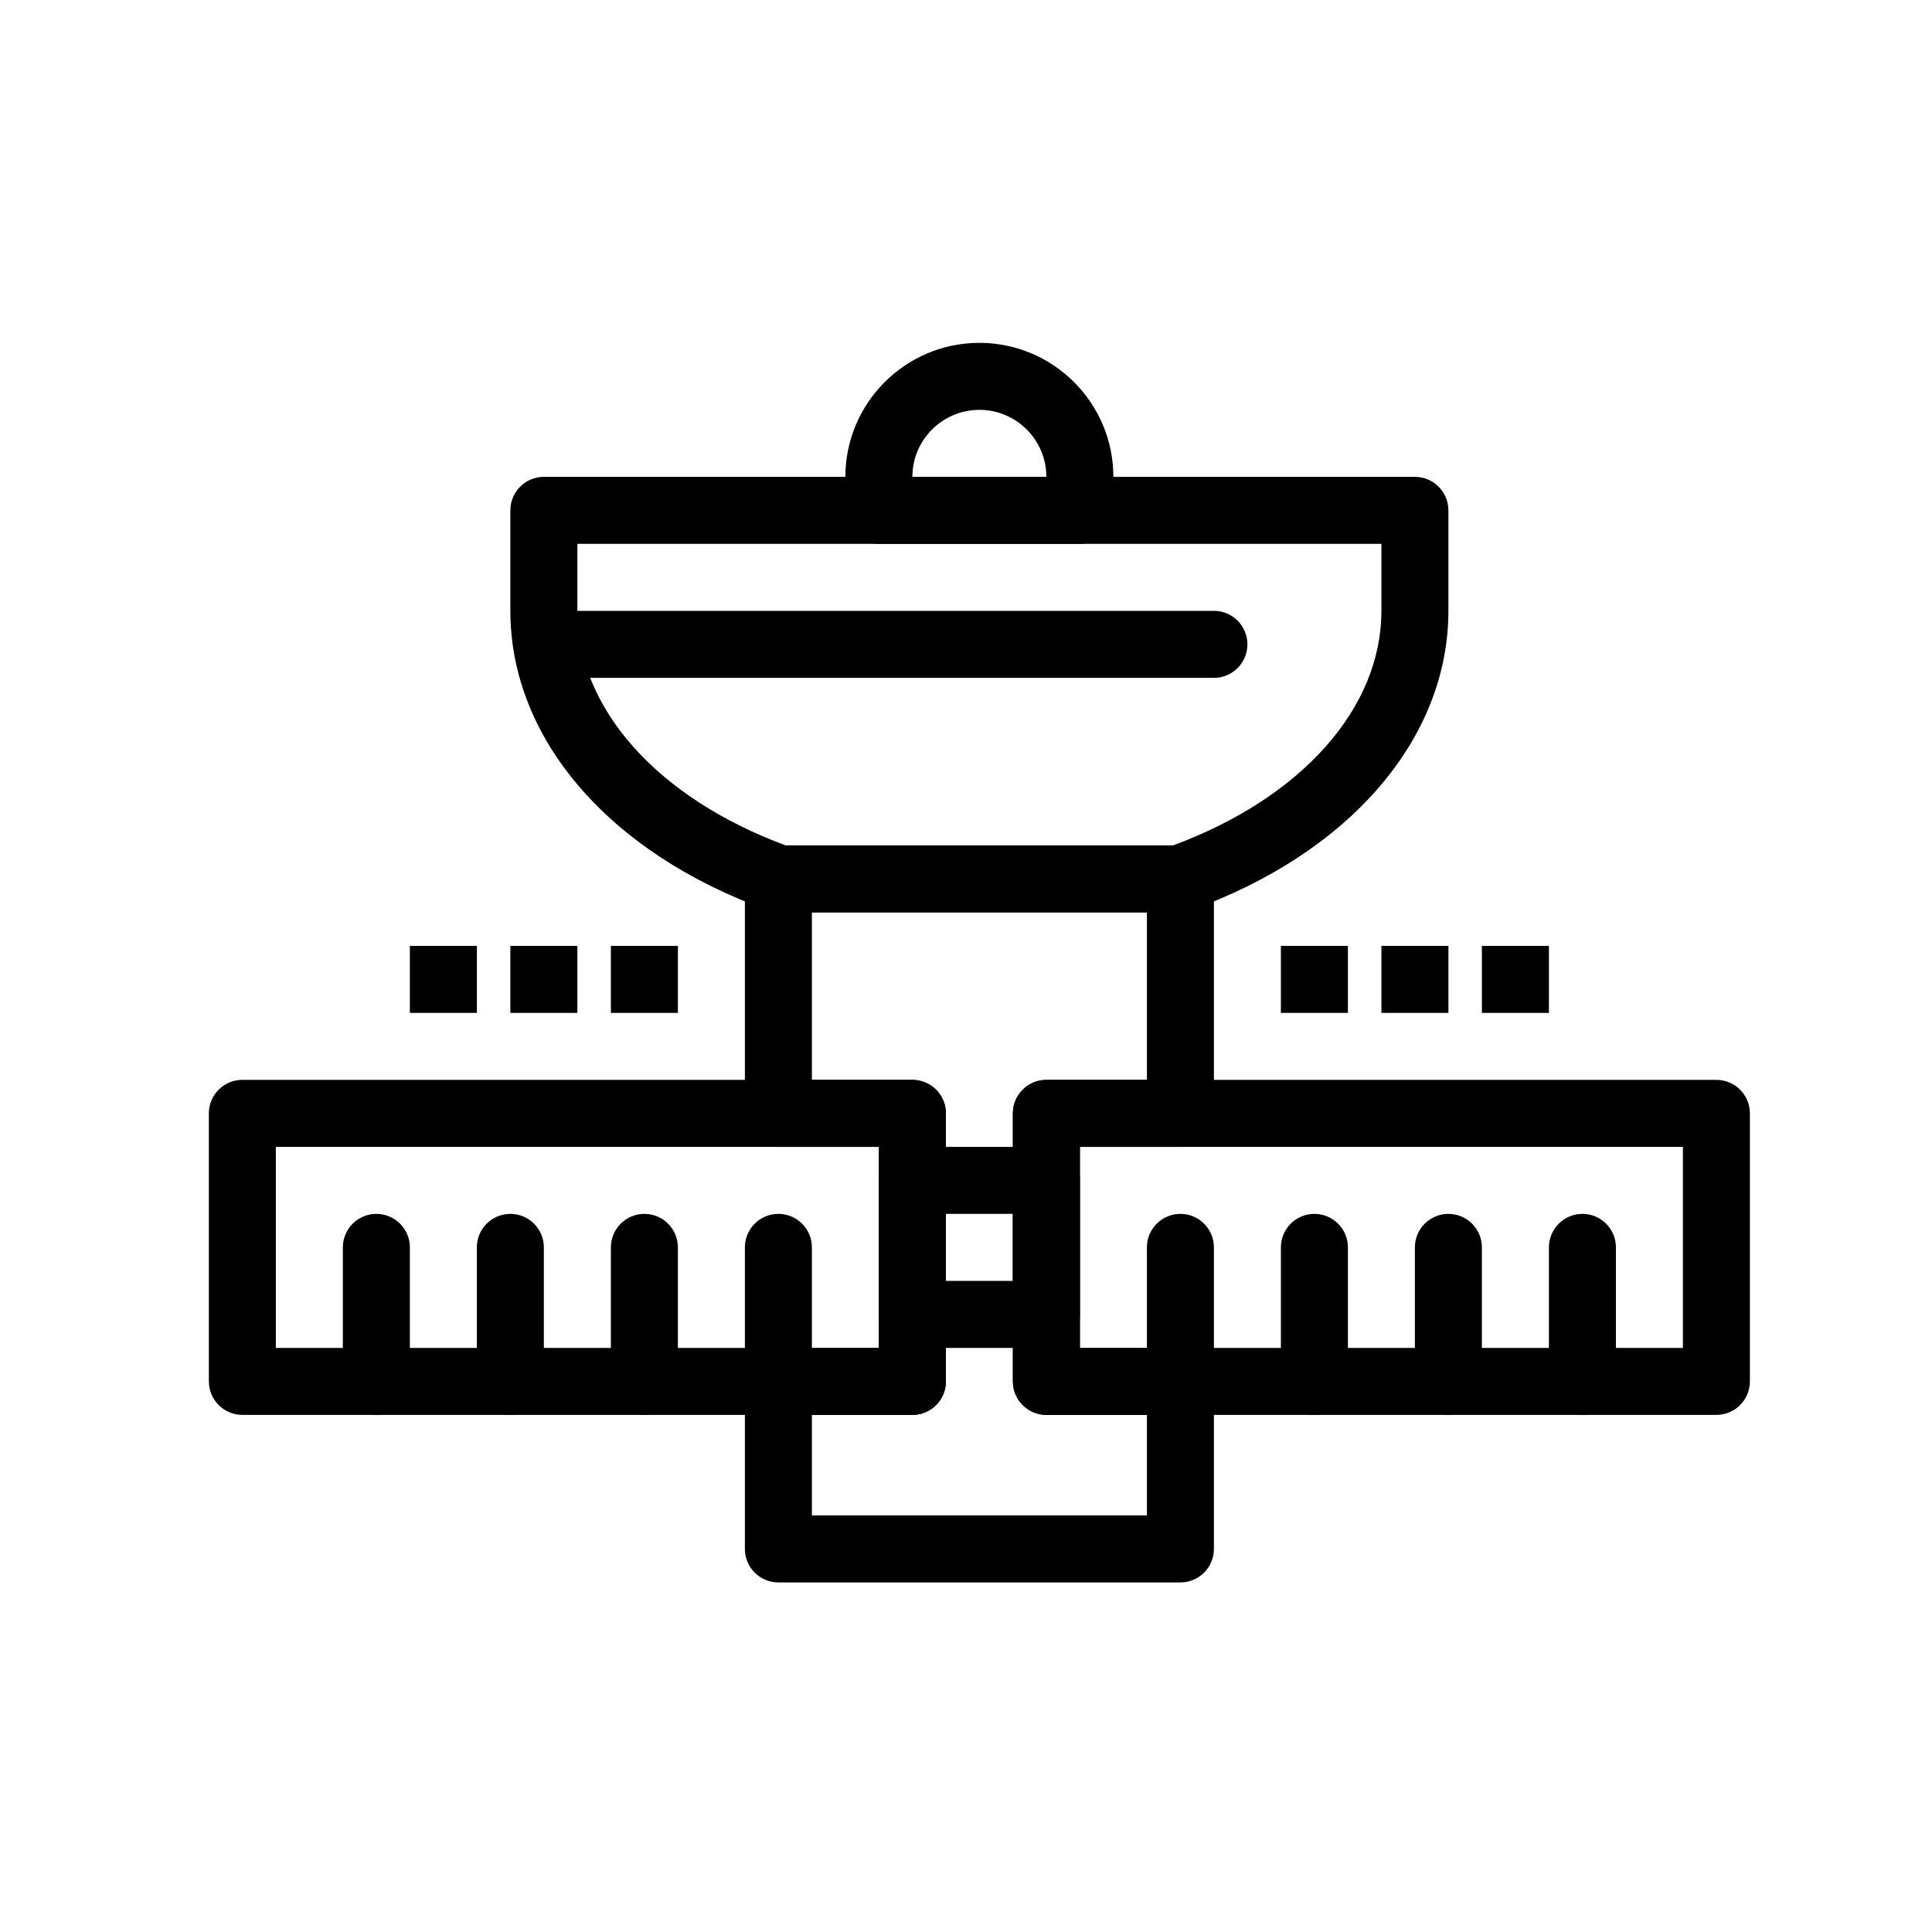 <?xml version="1.0" encoding="UTF-8"?>
<!-- Uploaded to: SVG Repo, www.svgrepo.com, Generator: SVG Repo Mixer Tools -->
<svg fill="#000000" width="800px" height="800px" version="1.1" viewBox="144 144 512 512" xmlns="http://www.w3.org/2000/svg">
 <g>
  <path d="m456.47 385.79h-105.84c-1.02 0-2.031-0.176-2.992-0.52-42.184-15.094-68.387-45.512-68.387-79.387v-26.633c0-4.902 3.973-8.879 8.879-8.879h230.83c4.902 0 8.879 3.977 8.879 8.879v26.633c0 33.871-26.203 64.289-68.387 79.387-0.957 0.344-1.969 0.52-2.988 0.52zm-104.27-17.754h102.7c34.082-12.633 55.188-36.348 55.188-62.148v-17.758h-213.08v17.758c0 25.801 21.102 49.512 55.188 62.148z"/>
  <path d="m430.18 288.13h-53.27c-4.902 0-8.879-3.977-8.879-8.879v-8.879c0-19.582 15.93-35.512 35.512-35.512s35.512 15.93 35.512 35.512v8.879c0.004 4.902-3.973 8.879-8.875 8.879zm-44.391-17.758h35.512c0-9.789-7.965-17.758-17.758-17.758-9.789 0.004-17.754 7.969-17.754 17.758z"/>
  <path d="m421.3 501.21h-35.512c-4.902 0-8.879-3.977-8.879-8.879v-35.512c0-4.902 3.973-8.879 8.879-8.879h35.512c4.902 0 8.879 3.977 8.879 8.879v35.512c0 4.902-3.973 8.879-8.879 8.879zm-26.633-17.758h17.758v-17.758h-17.758z"/>
  <path d="m456.82 563.36h-106.54c-4.902 0-8.879-3.973-8.879-8.879v-44.391c0-4.902 3.977-8.879 8.879-8.879h26.637v-53.27h-26.637c-4.902 0-8.879-3.977-8.879-8.879v-62.148c0-4.902 3.977-8.879 8.879-8.879h106.54c4.902 0 8.879 3.977 8.879 8.879v62.148c0 4.902-3.977 8.879-8.879 8.879h-26.633v53.27h26.633c4.902 0 8.879 3.977 8.879 8.879v44.391c0 4.902-3.977 8.879-8.879 8.879zm-97.66-17.758h88.781v-26.633h-26.633c-4.902 0-8.879-3.977-8.879-8.879v-71.027c0-4.902 3.977-8.879 8.879-8.879h26.633v-44.391h-88.781v44.391h26.637c4.902 0 8.879 3.977 8.879 8.879v71.027c0 4.902-3.977 8.879-8.879 8.879h-26.637z"/>
  <path d="m598.87 518.96h-177.57c-4.902 0-8.879-3.977-8.879-8.879v-71.027c0-4.902 3.977-8.879 8.879-8.879h177.56c4.902 0 8.879 3.977 8.879 8.879v71.027c0.004 4.906-3.973 8.879-8.875 8.879zm-168.69-17.754h159.81v-53.27h-159.81z"/>
  <path d="m385.79 518.96h-177.56c-4.902 0-8.879-3.977-8.879-8.879v-71.027c0-4.902 3.977-8.879 8.879-8.879h177.56c4.902 0 8.879 3.977 8.879 8.879v71.027c0 4.906-3.977 8.879-8.879 8.879zm-168.69-17.754h159.81v-53.27h-159.81z"/>
  <path d="m465.7 323.64h-168.69c-4.902 0-8.879-3.977-8.879-8.879s3.977-8.879 8.879-8.879h168.69c4.902 0 8.879 3.977 8.879 8.879-0.004 4.906-3.977 8.879-8.879 8.879z"/>
  <path d="m456.82 518.96c-4.902 0-8.879-3.977-8.879-8.879v-35.512c0-4.902 3.977-8.879 8.879-8.879 4.902 0 8.879 3.977 8.879 8.879v35.512c0 4.906-3.977 8.879-8.879 8.879z"/>
  <path d="m492.33 518.96c-4.902 0-8.879-3.977-8.879-8.879v-35.512c0-4.902 3.973-8.879 8.879-8.879 4.902 0 8.879 3.977 8.879 8.879v35.512c0 4.906-3.977 8.879-8.879 8.879z"/>
  <path d="m527.84 518.96c-4.902 0-8.879-3.977-8.879-8.879v-35.512c0-4.902 3.977-8.879 8.879-8.879s8.879 3.977 8.879 8.879v35.512c0 4.906-3.977 8.879-8.879 8.879z"/>
  <path d="m563.36 518.96c-4.902 0-8.879-3.977-8.879-8.879v-35.512c0-4.902 3.977-8.879 8.879-8.879s8.879 3.977 8.879 8.879v35.512c-0.004 4.906-3.977 8.879-8.879 8.879z"/>
  <path d="m243.74 518.96c-4.902 0-8.879-3.977-8.879-8.879v-35.512c0-4.902 3.973-8.879 8.879-8.879 4.902 0 8.879 3.977 8.879 8.879v35.512c0 4.906-3.977 8.879-8.879 8.879z"/>
  <path d="m279.25 518.96c-4.902 0-8.879-3.977-8.879-8.879v-35.512c0-4.902 3.977-8.879 8.879-8.879s8.879 3.977 8.879 8.879v35.512c0 4.906-3.977 8.879-8.879 8.879z"/>
  <path d="m314.77 518.96c-4.902 0-8.879-3.977-8.879-8.879v-35.512c0-4.902 3.977-8.879 8.879-8.879s8.879 3.977 8.879 8.879v35.512c0 4.906-3.973 8.879-8.879 8.879z"/>
  <path d="m350.28 518.96c-4.902 0-8.879-3.977-8.879-8.879v-35.512c0-4.902 3.977-8.879 8.879-8.879s8.879 3.977 8.879 8.879v35.512c0 4.906-3.977 8.879-8.879 8.879z"/>
  <path d="m252.62 394.67h17.758v17.758h-17.758z"/>
  <path d="m279.25 394.67h17.758v17.758h-17.758z"/>
  <path d="m305.89 394.67h17.758v17.758h-17.758z"/>
  <path d="m483.45 394.67h17.758v17.758h-17.758z"/>
  <path d="m510.09 394.67h17.758v17.758h-17.758z"/>
  <path d="m536.72 394.67h17.758v17.758h-17.758z"/>
 </g>
</svg>